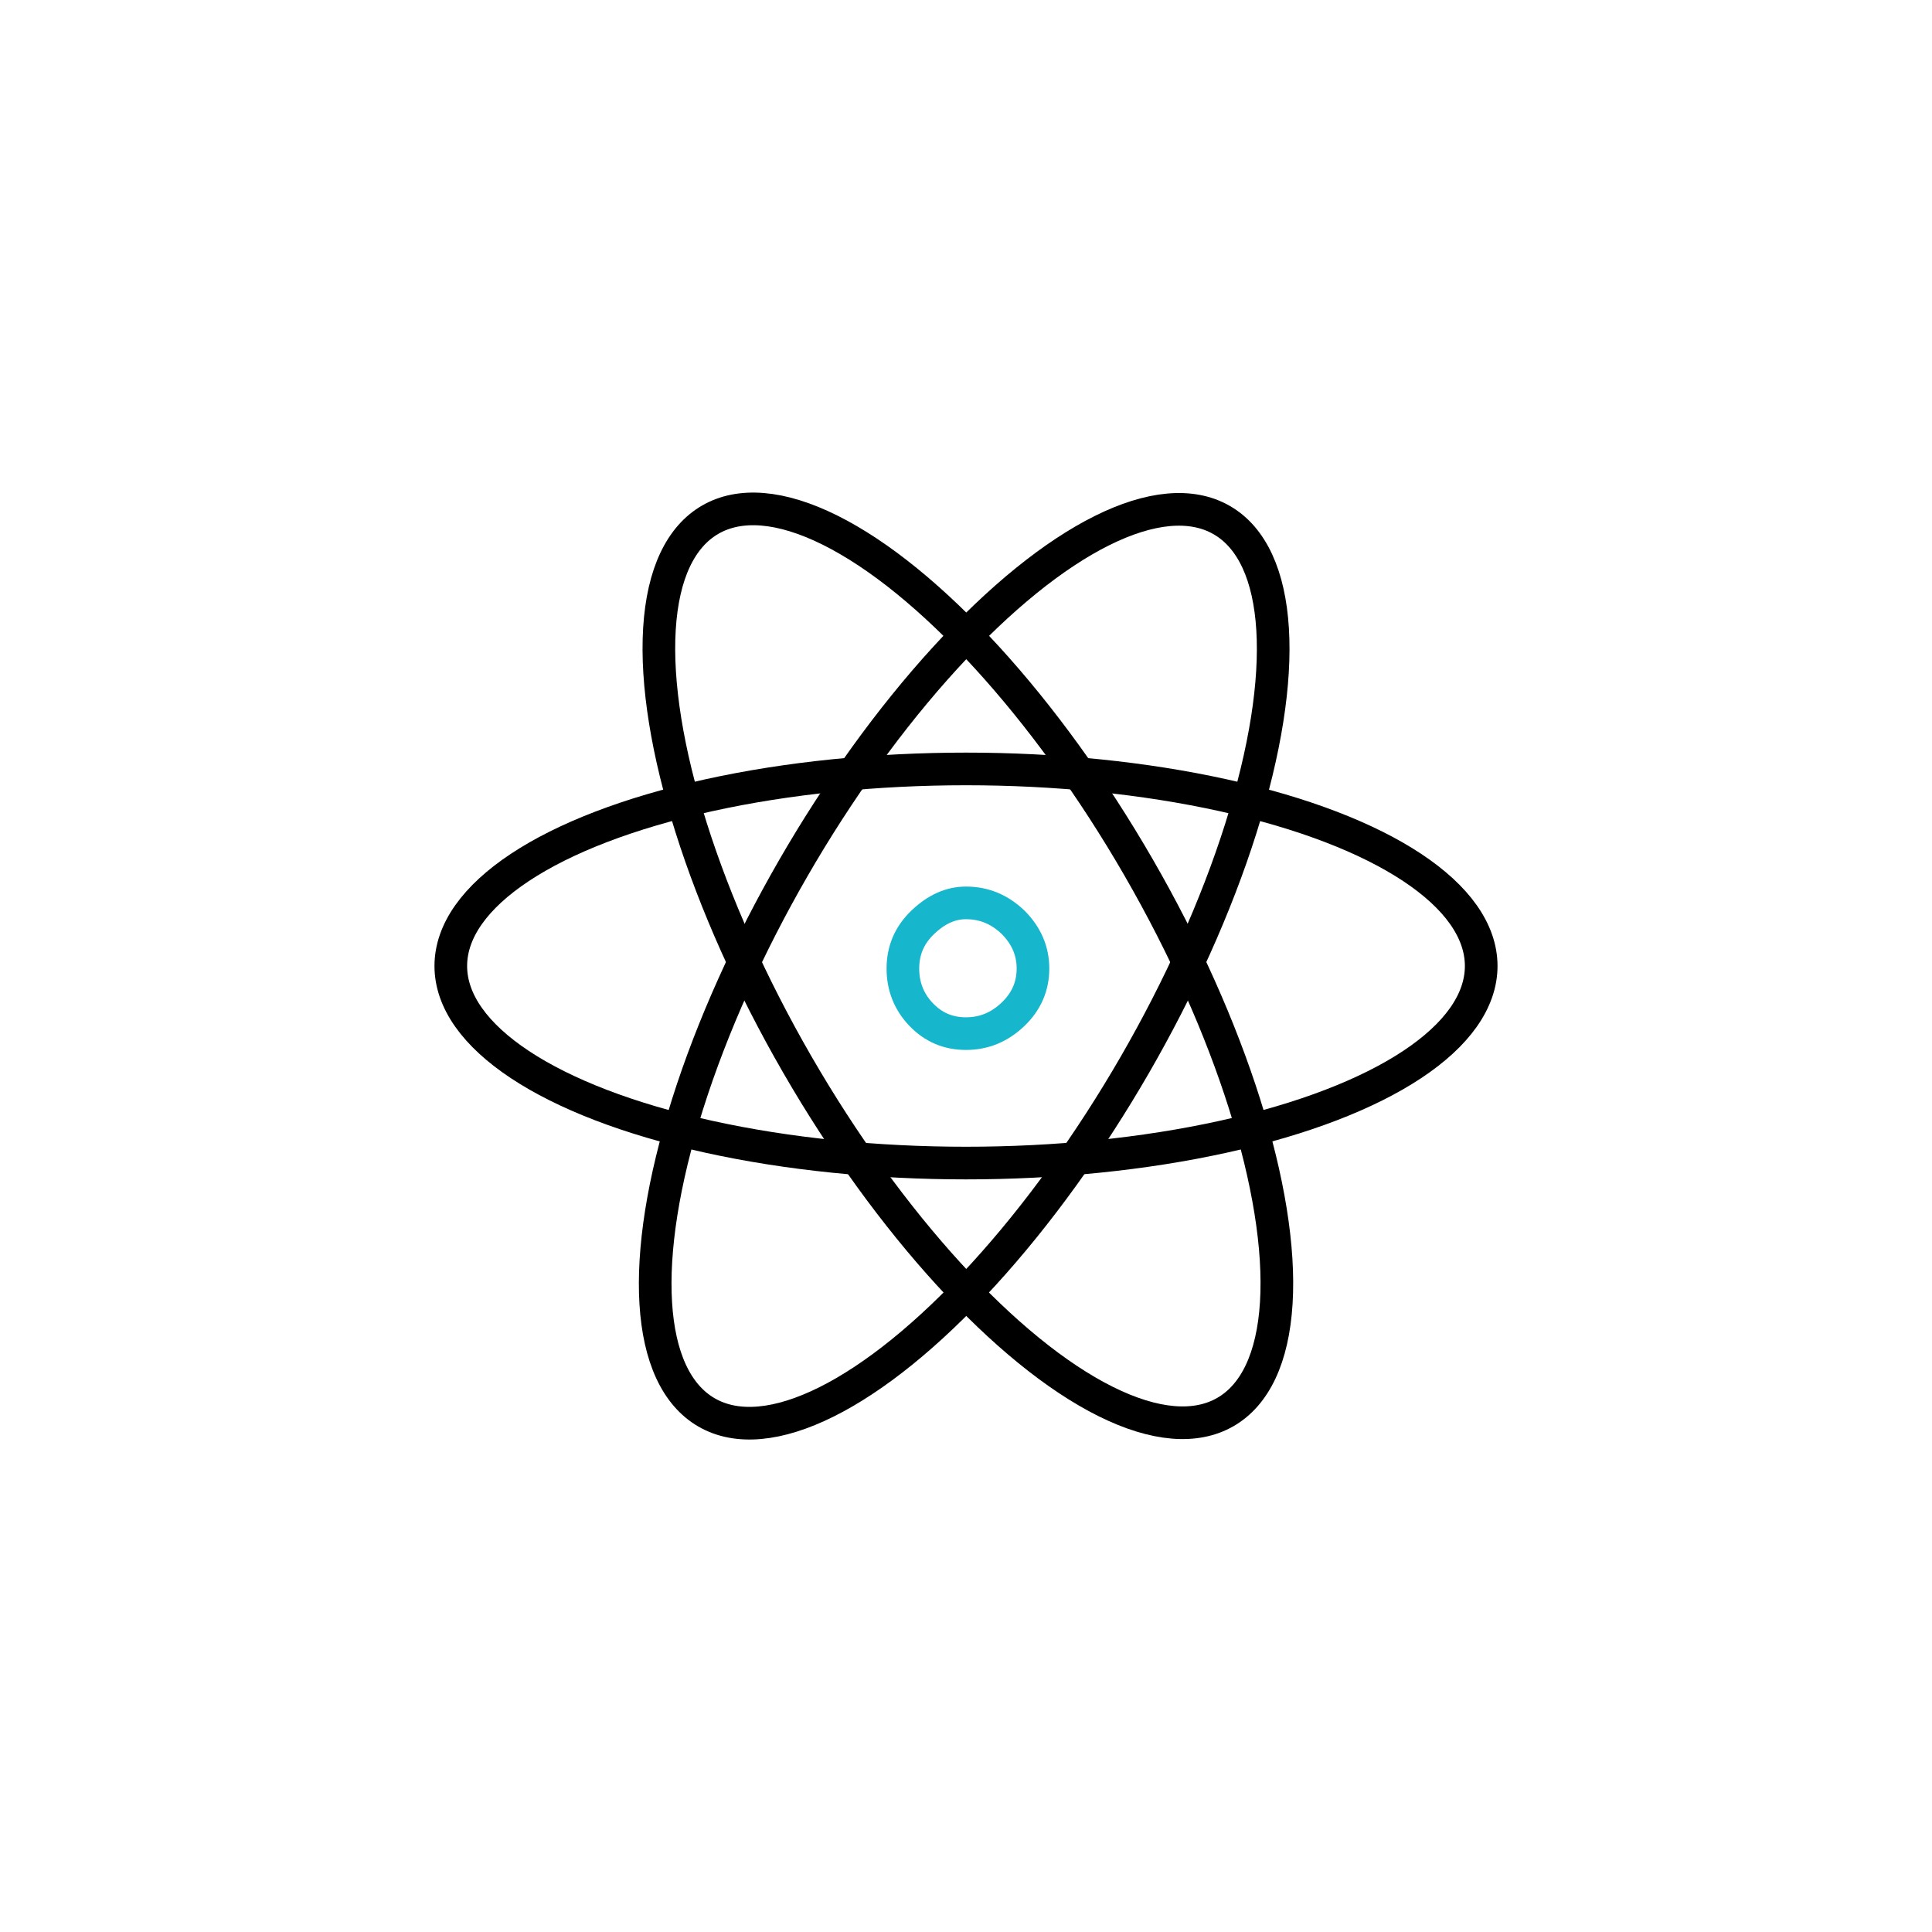 <?xml version="1.0" encoding="utf-8"?>
<!-- Generator: $$$/GeneralStr/196=Adobe Illustrator 27.6.0, SVG Export Plug-In . SVG Version: 6.00 Build 0)  -->
<svg version="1.1" id="Ebene_1" xmlns="http://www.w3.org/2000/svg" xmlns:xlink="http://www.w3.org/1999/xlink" x="0px" y="0px"
	 viewBox="0 0 300 300" style="enable-background:new 0 0 300 300;" xml:space="preserve">
<style type="text/css">
	.st0{fill:none;stroke:#000000;stroke-width:5;stroke-linecap:round;stroke-linejoin:round;stroke-miterlimit:10;}
	.st1{fill:#FFFFFF;}
	.st2{fill:none;stroke:#313130;stroke-width:4;stroke-linecap:round;stroke-linejoin:round;stroke-miterlimit:10;}
	.st3{fill:#313130;}
	.st4{opacity:0.1;}
	.st5{fill:#16B7CC;}
	.st6{fill:none;stroke:#FFFFFF;stroke-width:13.951;stroke-miterlimit:10;}
	.st7{opacity:0.25;fill:#000C1F;}
	.st8{fill:#FFFFFF;stroke:#FFFFFF;stroke-width:2.545;stroke-miterlimit:10;}
	.st9{opacity:0.3;fill:#000C1F;}
	.st10{clip-path:url(#SVGID_00000049223890226528265950000014947202310810875797_);fill:#FFFFFF;}
	.st11{fill:#FFFFFF;stroke:#0080C9;stroke-width:15;stroke-miterlimit:10;}
	.st12{clip-path:url(#SVGID_00000085945008626439918510000017458646958437363374_);}
	.st13{fill:#141515;}
	.st14{fill-rule:evenodd;clip-rule:evenodd;fill:#FFFFFF;}
	.st15{fill:none;stroke:#000000;stroke-width:6;stroke-linecap:round;stroke-linejoin:round;stroke-miterlimit:10;}
	.st16{fill:none;stroke:#16B7CC;stroke-width:6;stroke-linecap:round;stroke-linejoin:round;stroke-miterlimit:10;}
	.st17{fill:none;stroke:#16B7CC;stroke-width:6.066;stroke-linecap:round;stroke-linejoin:round;stroke-miterlimit:10;}
	.st18{fill:none;stroke:#000000;stroke-width:6.042;stroke-linecap:round;stroke-linejoin:round;stroke-miterlimit:10;}
	.st19{fill:none;stroke:#16B7CC;stroke-width:6.042;stroke-linecap:round;stroke-linejoin:round;stroke-miterlimit:10;}
	.st20{fill:#333333;}
	.st21{fill:#16B7CC;stroke:#16B7CC;stroke-width:1.905;stroke-miterlimit:10;}
	.st22{fill:#FFFFFF;stroke:#000000;stroke-width:5;stroke-miterlimit:10;}
	.st23{fill:none;stroke:#000000;stroke-width:6.448;stroke-linecap:round;stroke-linejoin:round;stroke-miterlimit:10;}
	.st24{fill:none;stroke:#16B7CC;stroke-width:6.448;stroke-linecap:round;stroke-linejoin:round;stroke-miterlimit:10;}
	.st25{fill-rule:evenodd;clip-rule:evenodd;fill:none;stroke:#16B7CC;stroke-width:4.5;stroke-miterlimit:10;}
	.st26{fill:none;stroke:#000000;stroke-width:6;stroke-miterlimit:10;}
	.st27{fill:none;stroke:#16B7CC;stroke-width:10.826;stroke-linecap:round;stroke-linejoin:round;stroke-miterlimit:10;}
	.st28{fill:none;stroke:#000000;stroke-width:8;stroke-linecap:round;stroke-linejoin:round;stroke-miterlimit:10;}
	.st29{fill:#FFFFFF;stroke:#FFFFFF;stroke-width:20;stroke-miterlimit:10;}
	.st30{fill:none;stroke:#16B7CC;stroke-width:5;stroke-linecap:round;stroke-linejoin:round;}
	.st31{clip-path:url(#SVGID_00000154404297483707280100000000168594991874075264_);fill:#16B7CC;}
	.st32{fill:none;stroke:#000000;stroke-width:4.145;stroke-linecap:round;stroke-linejoin:round;stroke-miterlimit:10;}
	.st33{fill:none;stroke:#16B7CC;stroke-width:3.454;stroke-linecap:round;stroke-linejoin:round;}
	.st34{clip-path:url(#SVGID_00000114758852098737877090000002482433771860612263_);fill:#16B7CC;}
	.st35{fill:none;stroke:#000000;stroke-width:5;stroke-miterlimit:10;}
	.st36{fill:none;stroke:#16B7CC;stroke-width:5;stroke-linecap:round;stroke-linejoin:round;stroke-miterlimit:10;}
	.st37{fill:none;stroke:#000000;stroke-width:5.327;stroke-linecap:round;stroke-linejoin:round;stroke-miterlimit:10;}
	.st38{fill:#222221;}
	.st39{fill:none;stroke:#16B7CC;stroke-width:3.425;stroke-linecap:round;stroke-linejoin:round;stroke-miterlimit:10;}
	.st40{fill:none;stroke:#16B7CC;stroke-width:3.68;stroke-linecap:round;stroke-linejoin:round;stroke-miterlimit:10;}
	.st41{fill:none;stroke:#000000;stroke-width:4.214;stroke-linecap:round;stroke-linejoin:round;stroke-miterlimit:10;}
	.st42{fill:none;stroke:#000000;stroke-width:5.882;stroke-linecap:round;stroke-linejoin:round;stroke-miterlimit:10;}
	.st43{fill:none;stroke:#FFFFFF;stroke-width:3.725;stroke-miterlimit:10;}
	.st44{fill:#FFFFFF;stroke:#FFFFFF;stroke-width:0.14;stroke-linecap:round;stroke-linejoin:round;stroke-miterlimit:10;}
	.st45{fill:none;stroke:#FFFFFF;stroke-width:5.416;stroke-linecap:round;stroke-linejoin:round;stroke-miterlimit:10;}
	.st46{fill:none;stroke:#313130;stroke-width:5;stroke-linecap:round;stroke-linejoin:round;stroke-miterlimit:10;}
	.st47{fill:#FFFFFF;stroke:#FFFFFF;stroke-width:19.816;stroke-linecap:round;stroke-linejoin:round;stroke-miterlimit:10;}
	.st48{fill:#FFFFFF;stroke:#16B7CC;stroke-width:5;stroke-linecap:round;stroke-linejoin:round;stroke-miterlimit:10;}
	.st49{fill:#FFFFFF;stroke:#313130;stroke-width:5;stroke-linecap:round;stroke-linejoin:round;stroke-miterlimit:10;}
	.st50{fill:none;stroke:#313130;stroke-width:5.456;stroke-linecap:round;stroke-linejoin:round;stroke-miterlimit:10;}
	.st51{fill-rule:evenodd;clip-rule:evenodd;fill:none;stroke:#16B7CC;stroke-width:4;stroke-miterlimit:10;}
	.st52{fill:none;stroke:#000000;stroke-width:4;stroke-linecap:round;stroke-linejoin:round;stroke-miterlimit:10;}
	
		.st53{fill:none;stroke:#000000;stroke-width:4;stroke-linecap:round;stroke-linejoin:round;stroke-miterlimit:10;stroke-dasharray:0,5.404;}
	.st54{fill:#FFFFFF;stroke:#16B7CC;stroke-width:4;stroke-linecap:round;stroke-linejoin:round;stroke-miterlimit:10;}
	.st55{fill:none;stroke:#16B7CC;stroke-width:4;stroke-linecap:round;stroke-linejoin:round;stroke-miterlimit:10;}
	.st56{fill:none;stroke:#FFFFFF;stroke-width:3.625;stroke-linecap:round;stroke-linejoin:round;stroke-miterlimit:10;}
	.st57{fill:none;stroke:#FFFFFF;stroke-width:4;stroke-linecap:round;stroke-linejoin:round;stroke-miterlimit:10;}
	.st58{fill:none;stroke:#FFFFFF;stroke-width:2.598;stroke-linecap:round;stroke-linejoin:round;stroke-miterlimit:10;}
	.st59{fill:url(#SVGID_00000129907952269095556970000007303655839677454244_);}
	.st60{fill:none;stroke:#FFFFFF;stroke-width:4.637;stroke-linecap:round;stroke-linejoin:round;stroke-miterlimit:10;}
	.st61{fill-rule:evenodd;clip-rule:evenodd;fill:none;stroke:#FFFFFF;stroke-width:3.23;stroke-miterlimit:10;}
	.st62{fill:url(#SVGID_00000123404026205160310510000010450041639762763710_);}
	.st63{fill:none;stroke:#FFFFFF;stroke-width:3.784;stroke-miterlimit:10;}
	.st64{fill:#FFFFFF;stroke:#FFFFFF;stroke-width:0.142;stroke-linecap:round;stroke-linejoin:round;stroke-miterlimit:10;}
	.st65{fill:none;stroke:#FFFFFF;stroke-width:3.784;stroke-linecap:round;stroke-linejoin:round;stroke-miterlimit:10;}
	.st66{fill:url(#SVGID_00000073696184495337703480000000248357671652398515_);}
	.st67{fill:none;stroke:#FFFFFF;stroke-width:4.126;stroke-miterlimit:10;}
	.st68{fill:url(#SVGID_00000183214329532112694330000011349173835551172016_);}
	.st69{fill:none;stroke:#FFFFFF;stroke-width:4.143;stroke-miterlimit:10;}
	.st70{fill:none;stroke:#FFFFFF;stroke-width:3.314;stroke-linecap:round;stroke-linejoin:round;stroke-miterlimit:10;}
	.st71{fill:none;stroke:#FFFFFF;stroke-width:4.143;stroke-linecap:round;stroke-linejoin:round;stroke-miterlimit:10;}
	.st72{fill:url(#SVGID_00000044881033777611869430000004988193204944300440_);}
	.st73{fill:none;stroke:#FFFFFF;stroke-width:4.611;stroke-linecap:round;stroke-linejoin:round;stroke-miterlimit:10;}
	.st74{fill:url(#SVGID_00000075151960656730146980000007025432023160123009_);}
	.st75{fill:none;stroke:#FFFFFF;stroke-width:5.351;stroke-linecap:round;stroke-linejoin:round;stroke-miterlimit:10;}
	.st76{fill:url(#SVGID_00000005228328158532154450000017043788643780497337_);}
	.st77{fill-rule:evenodd;clip-rule:evenodd;fill:none;stroke:#FFFFFF;stroke-width:3.727;stroke-miterlimit:10;}
	.st78{fill:url(#SVGID_00000036962182634035038530000008914422915933039503_);}
	.st79{fill:none;stroke:#FFFFFF;stroke-width:4.054;stroke-miterlimit:10;}
	.st80{fill:#FFFFFF;stroke:#FFFFFF;stroke-width:0.152;stroke-linecap:round;stroke-linejoin:round;stroke-miterlimit:10;}
	.st81{fill:none;stroke:#FFFFFF;stroke-width:4.054;stroke-linecap:round;stroke-linejoin:round;stroke-miterlimit:10;}
	.st82{fill:url(#SVGID_00000091726406941342142000000012205793727064570776_);}
	.st83{fill:none;stroke:#FFFFFF;stroke-width:4.443;stroke-miterlimit:10;}
	.st84{fill:url(#SVGID_00000163773214686401198530000018183016299252321423_);}
	.st85{fill:none;stroke:#FFFFFF;stroke-width:4.439;stroke-miterlimit:10;}
	.st86{fill:none;stroke:#FFFFFF;stroke-width:3.551;stroke-linecap:round;stroke-linejoin:round;stroke-miterlimit:10;}
	.st87{fill:none;stroke:#FFFFFF;stroke-width:4.439;stroke-linecap:round;stroke-linejoin:round;stroke-miterlimit:10;}
	.st88{fill:url(#SVGID_00000070096537059447195220000013618279258866086069_);}
	.st89{fill:none;stroke:#FFFFFF;stroke-width:4.949;stroke-linecap:round;stroke-linejoin:round;stroke-miterlimit:10;}
	.st90{fill:url(#SVGID_00000074414858497171295650000012557517739960291252_);}
	.st91{fill:none;stroke:#FFFFFF;stroke-width:4.56;stroke-linecap:round;stroke-linejoin:round;stroke-miterlimit:10;}
	.st92{fill:none;stroke:#313130;stroke-width:5.67;stroke-linecap:round;stroke-linejoin:round;stroke-miterlimit:10;}
	.st93{fill:none;stroke:#313130;stroke-width:5.148;stroke-linecap:round;stroke-linejoin:round;stroke-miterlimit:10;}
	.st94{fill:none;stroke:#313130;stroke-width:4.383;stroke-linecap:round;stroke-linejoin:round;stroke-miterlimit:10;}
	.st95{fill:none;stroke:#16B7CC;stroke-width:2;stroke-linecap:round;stroke-linejoin:round;stroke-miterlimit:10;}
	.st96{fill:#16B7CC;stroke:#16B7CC;stroke-width:0.5;stroke-miterlimit:10;}
	.st97{fill:#16B7CC;stroke:#16B7CC;stroke-miterlimit:10;}
	.st98{fill:#16B7CC;stroke:#16B7CC;stroke-width:0.188;stroke-linecap:round;stroke-linejoin:round;stroke-miterlimit:10;}
	.st99{fill:#FFFFFF;stroke:#000000;stroke-width:5;stroke-linecap:round;stroke-linejoin:round;stroke-miterlimit:10;}
	.st100{fill:none;stroke:#313130;stroke-width:6;stroke-linecap:round;stroke-linejoin:round;stroke-miterlimit:10;}
	.st101{fill:none;stroke:#000000;stroke-width:5.011;stroke-linecap:round;stroke-linejoin:round;stroke-miterlimit:10;}
	.st102{fill:none;stroke:#16B7CC;stroke-width:4;stroke-linecap:round;stroke-miterlimit:10;}
	.st103{fill:none;stroke:#000000;stroke-width:5.404;stroke-linecap:round;stroke-linejoin:round;stroke-miterlimit:10;}
	.st104{fill:none;stroke:#16B7CC;stroke-width:4.694;stroke-linecap:round;stroke-linejoin:round;stroke-miterlimit:10;}
	.st105{fill:none;stroke:#000000;stroke-width:5.109;stroke-linecap:round;stroke-linejoin:round;stroke-miterlimit:10;}
	.st106{fill:none;stroke:#000000;stroke-width:5.151;stroke-linecap:round;stroke-linejoin:round;stroke-miterlimit:10;}
	.st107{fill:none;stroke:#000000;stroke-width:5.369;stroke-linecap:round;stroke-linejoin:round;stroke-miterlimit:10;}
	.st108{fill:none;stroke:#FFFFFF;stroke-width:21.475;stroke-linecap:round;stroke-linejoin:round;stroke-miterlimit:10;}
	.st109{fill:none;stroke:#000000;stroke-width:5.04;stroke-linecap:round;stroke-linejoin:round;stroke-miterlimit:10;}
	.st110{fill:none;stroke:#FFFFFF;stroke-width:4;stroke-linecap:round;stroke-miterlimit:10;}
	.st111{fill:none;stroke:#FFFFFF;stroke-width:4;stroke-miterlimit:10;}
	.st112{fill:#FFFFFF;stroke:#000000;stroke-width:4;stroke-linecap:round;stroke-linejoin:round;stroke-miterlimit:10;}
	.st113{fill:none;stroke:#16B7CC;stroke-width:3;stroke-linecap:round;stroke-linejoin:round;stroke-miterlimit:10;}
	.st114{fill:none;stroke:#000000;stroke-width:3;stroke-linecap:round;stroke-linejoin:round;stroke-miterlimit:10;}
	.st115{stroke:#000000;stroke-miterlimit:10;}
	.st116{fill:none;stroke:#FFFFFF;stroke-width:5;stroke-miterlimit:10;}
	.st117{fill:none;stroke:#000000;stroke-width:4.707;stroke-linecap:round;stroke-linejoin:round;stroke-miterlimit:10;}
	.st118{fill:none;stroke:#232323;stroke-width:5;stroke-linecap:round;stroke-linejoin:round;stroke-miterlimit:10;}
	.st119{fill:none;stroke:#000000;stroke-width:5;stroke-linecap:round;stroke-miterlimit:10;}
	.st120{fill:none;stroke:#00B8CE;stroke-width:5;stroke-miterlimit:10;}
	.st121{fill:none;stroke:#FFFFFF;stroke-width:18.401;stroke-linecap:round;stroke-linejoin:round;stroke-miterlimit:10;}
	.st122{fill:#FFFFFF;stroke:#000000;stroke-width:2;stroke-miterlimit:10;}
	.st123{fill:none;stroke:#000000;stroke-width:2;stroke-linecap:round;stroke-linejoin:round;stroke-miterlimit:10;}
	.st124{fill:none;stroke:#000000;stroke-width:2;stroke-linejoin:round;stroke-miterlimit:10;}
	.st125{fill:#FFFFFF;stroke:#000000;stroke-width:2;stroke-linecap:round;stroke-linejoin:round;stroke-miterlimit:10;}
	.st126{fill:none;stroke:#313130;stroke-width:2.26;stroke-linecap:round;stroke-linejoin:round;stroke-miterlimit:10;}
	.st127{fill:none;stroke:#FFFFFF;stroke-width:7.658;stroke-linecap:round;stroke-linejoin:round;stroke-miterlimit:10;}
	.st128{fill:none;stroke:#FFFFFF;stroke-width:7.27;stroke-linecap:round;stroke-linejoin:round;stroke-miterlimit:10;}
	.st129{fill:none;stroke:#000000;stroke-linecap:round;stroke-linejoin:round;stroke-miterlimit:10;}
	.st130{fill:none;stroke:#000000;stroke-miterlimit:10;}
	.st131{fill:none;stroke:#000000;stroke-width:3.625;stroke-linecap:round;stroke-linejoin:round;stroke-miterlimit:10;}
	.st132{fill:none;stroke:#000000;stroke-width:2.598;stroke-linecap:round;stroke-linejoin:round;stroke-miterlimit:10;}
	.st133{fill:#FFFFFF;stroke:#16B7CC;stroke-width:3.425;stroke-linecap:round;stroke-linejoin:round;stroke-miterlimit:10;}
	.st134{fill:none;stroke:#313130;stroke-width:5;stroke-miterlimit:10;}
	.st135{fill:none;stroke:#000000;stroke-width:5.5;stroke-linecap:round;stroke-linejoin:round;}
	.st136{fill:none;stroke:#16B7CC;stroke-width:5.069;}
	.st137{fill:none;stroke:#000000;stroke-width:5.069;stroke-linecap:round;stroke-linejoin:round;stroke-miterlimit:10;}
</style>
<g>
	<g>
		<path class="st136" d="M160.4,150.4c0,2.7-1,5.1-3.1,7.1c-2.1,2-4.5,3-7.3,3c-2.8,0-5.1-1-7-3c-1.9-2-2.8-4.4-2.8-7.1
			c0-2.8,1-5.2,3.1-7.2c2.1-2,4.3-3,6.7-3c2.8,0,5.2,1,7.3,3C159.4,145.3,160.4,147.7,160.4,150.4z"/>
	</g>
	<g>
		<ellipse class="st137" cx="150" cy="150" rx="80" ry="30.6"/>
		<g>
			<ellipse transform="matrix(0.866 -0.5 0.5 0.866 -54.87 95.223)" class="st137" cx="150.3" cy="150" rx="30.6" ry="80"/>
			<ellipse transform="matrix(0.5 -0.866 0.866 0.5 -55.031 204.684)" class="st137" cx="149.7" cy="150" rx="80" ry="30.6"/>
		</g>
	</g>
</g>
</svg>
